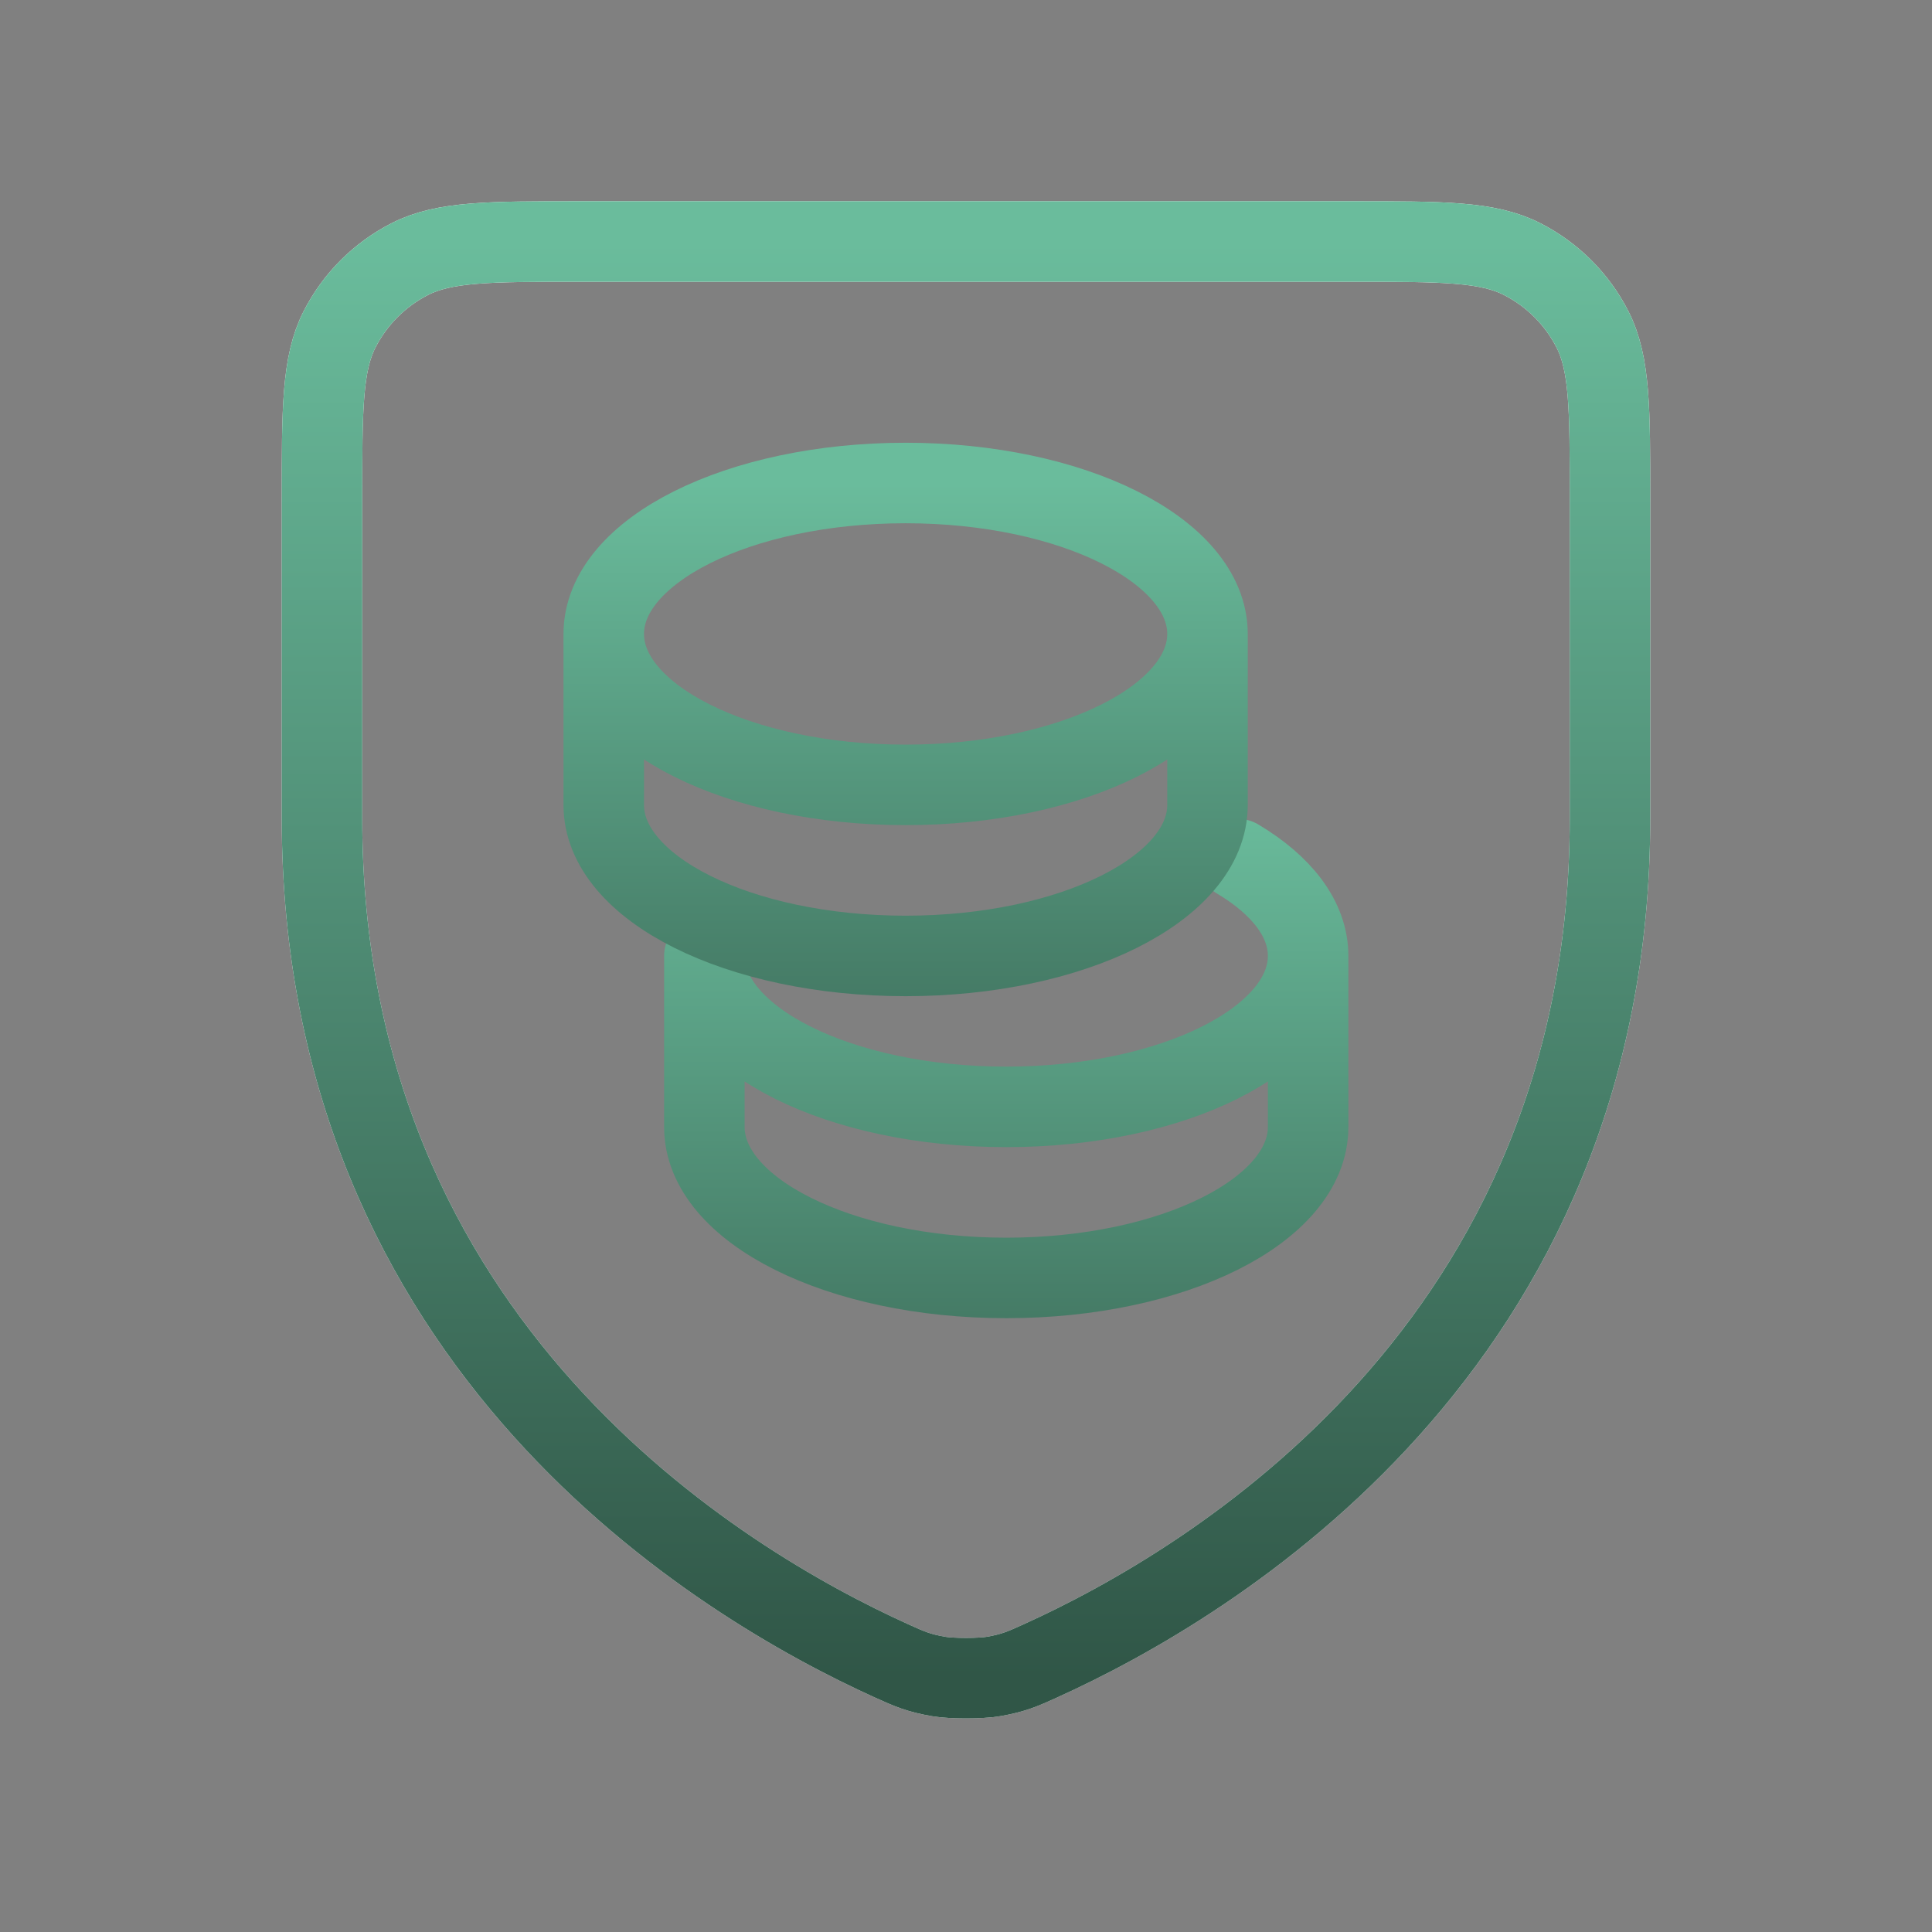 <svg width="96" height="96" viewBox="0 0 96 96" fill="none" xmlns="http://www.w3.org/2000/svg">
<rect x="0" y="0" width="96" height="96" fill="#808080" stroke="none"/>
<path d="M51.703 82.525C60.128 78.712 80 66.933 80 40.66V24.788C80 20.316 80 18.077 79.129 16.367C78.362 14.862 77.135 13.639 75.63 12.872C73.918 12 71.681 12 67.201 12H28.801C24.32 12 22.078 12 20.367 12.872C18.862 13.639 17.639 14.862 16.872 16.367C16 18.078 16 20.32 16 24.801V40.66C16 66.933 35.871 78.712 44.296 82.526C45.189 82.93 45.638 83.132 46.648 83.305C47.286 83.415 48.718 83.415 49.355 83.305C50.363 83.132 50.807 82.931 51.694 82.53L51.703 82.525Z" stroke="white" stroke-width="4" stroke-linecap="round" stroke-linejoin="round"/>
<path d="M51.703 82.525C60.128 78.712 80 66.933 80 40.66V24.788C80 20.316 80 18.077 79.129 16.367C78.362 14.862 77.135 13.639 75.63 12.872C73.918 12 71.681 12 67.201 12H28.801C24.32 12 22.078 12 20.367 12.872C18.862 13.639 17.639 14.862 16.872 16.367C16 18.078 16 20.32 16 24.801V40.66C16 66.933 35.871 78.712 44.296 82.526C45.189 82.93 45.638 83.132 46.648 83.305C47.286 83.415 48.718 83.415 49.355 83.305C50.363 83.132 50.807 82.931 51.694 82.53L51.703 82.525Z" stroke="url(#paint0_linear_1761_12894)" stroke-width="4" stroke-linecap="round" stroke-linejoin="round"/>
<path d="M65 47.5V56C65 60.142 58.284 63.5 50 63.5C41.716 63.5 35 60.142 35 56V47.5C35 51.642 41.716 55 50 55C58.284 55 65 51.642 65 47.5ZM65 47.5C65 45.667 63.685 43.987 61.5 42.685" stroke="url(#paint1_linear_1761_12894)" stroke-width="4" stroke-linecap="round" stroke-linejoin="round"/>
<path d="M60 31.5V40C60 44.142 53.284 47.5 45 47.5C36.716 47.5 30 44.142 30 40V31.5M60 31.5C60 27.358 53.284 24 45 24C36.716 24 30 27.358 30 31.5M60 31.5C60 35.642 53.284 39 45 39C36.716 39 30 35.642 30 31.5" stroke="url(#paint2_linear_1761_12894)" stroke-width="4" stroke-linecap="round" stroke-linejoin="round"/>
<defs>
<linearGradient id="paint0_linear_1761_12894" x1="48" y1="12" x2="48" y2="83.387" gradientUnits="userSpaceOnUse">
<stop stop-color="#6ABC9C"/>
<stop offset="1" stop-color="#305647"/>
</linearGradient>
<linearGradient id="paint1_linear_1761_12894" x1="50" y1="40" x2="50" y2="80" gradientUnits="userSpaceOnUse">
<stop stop-color="#6ABC9C"/>
<stop offset="1" stop-color="#305647"/>
</linearGradient>
<linearGradient id="paint2_linear_1761_12894" x1="45" y1="24" x2="45" y2="64" gradientUnits="userSpaceOnUse">
<stop stop-color="#6ABC9C"/>
<stop offset="1" stop-color="#305647"/>
</linearGradient>
</defs>
</svg>
